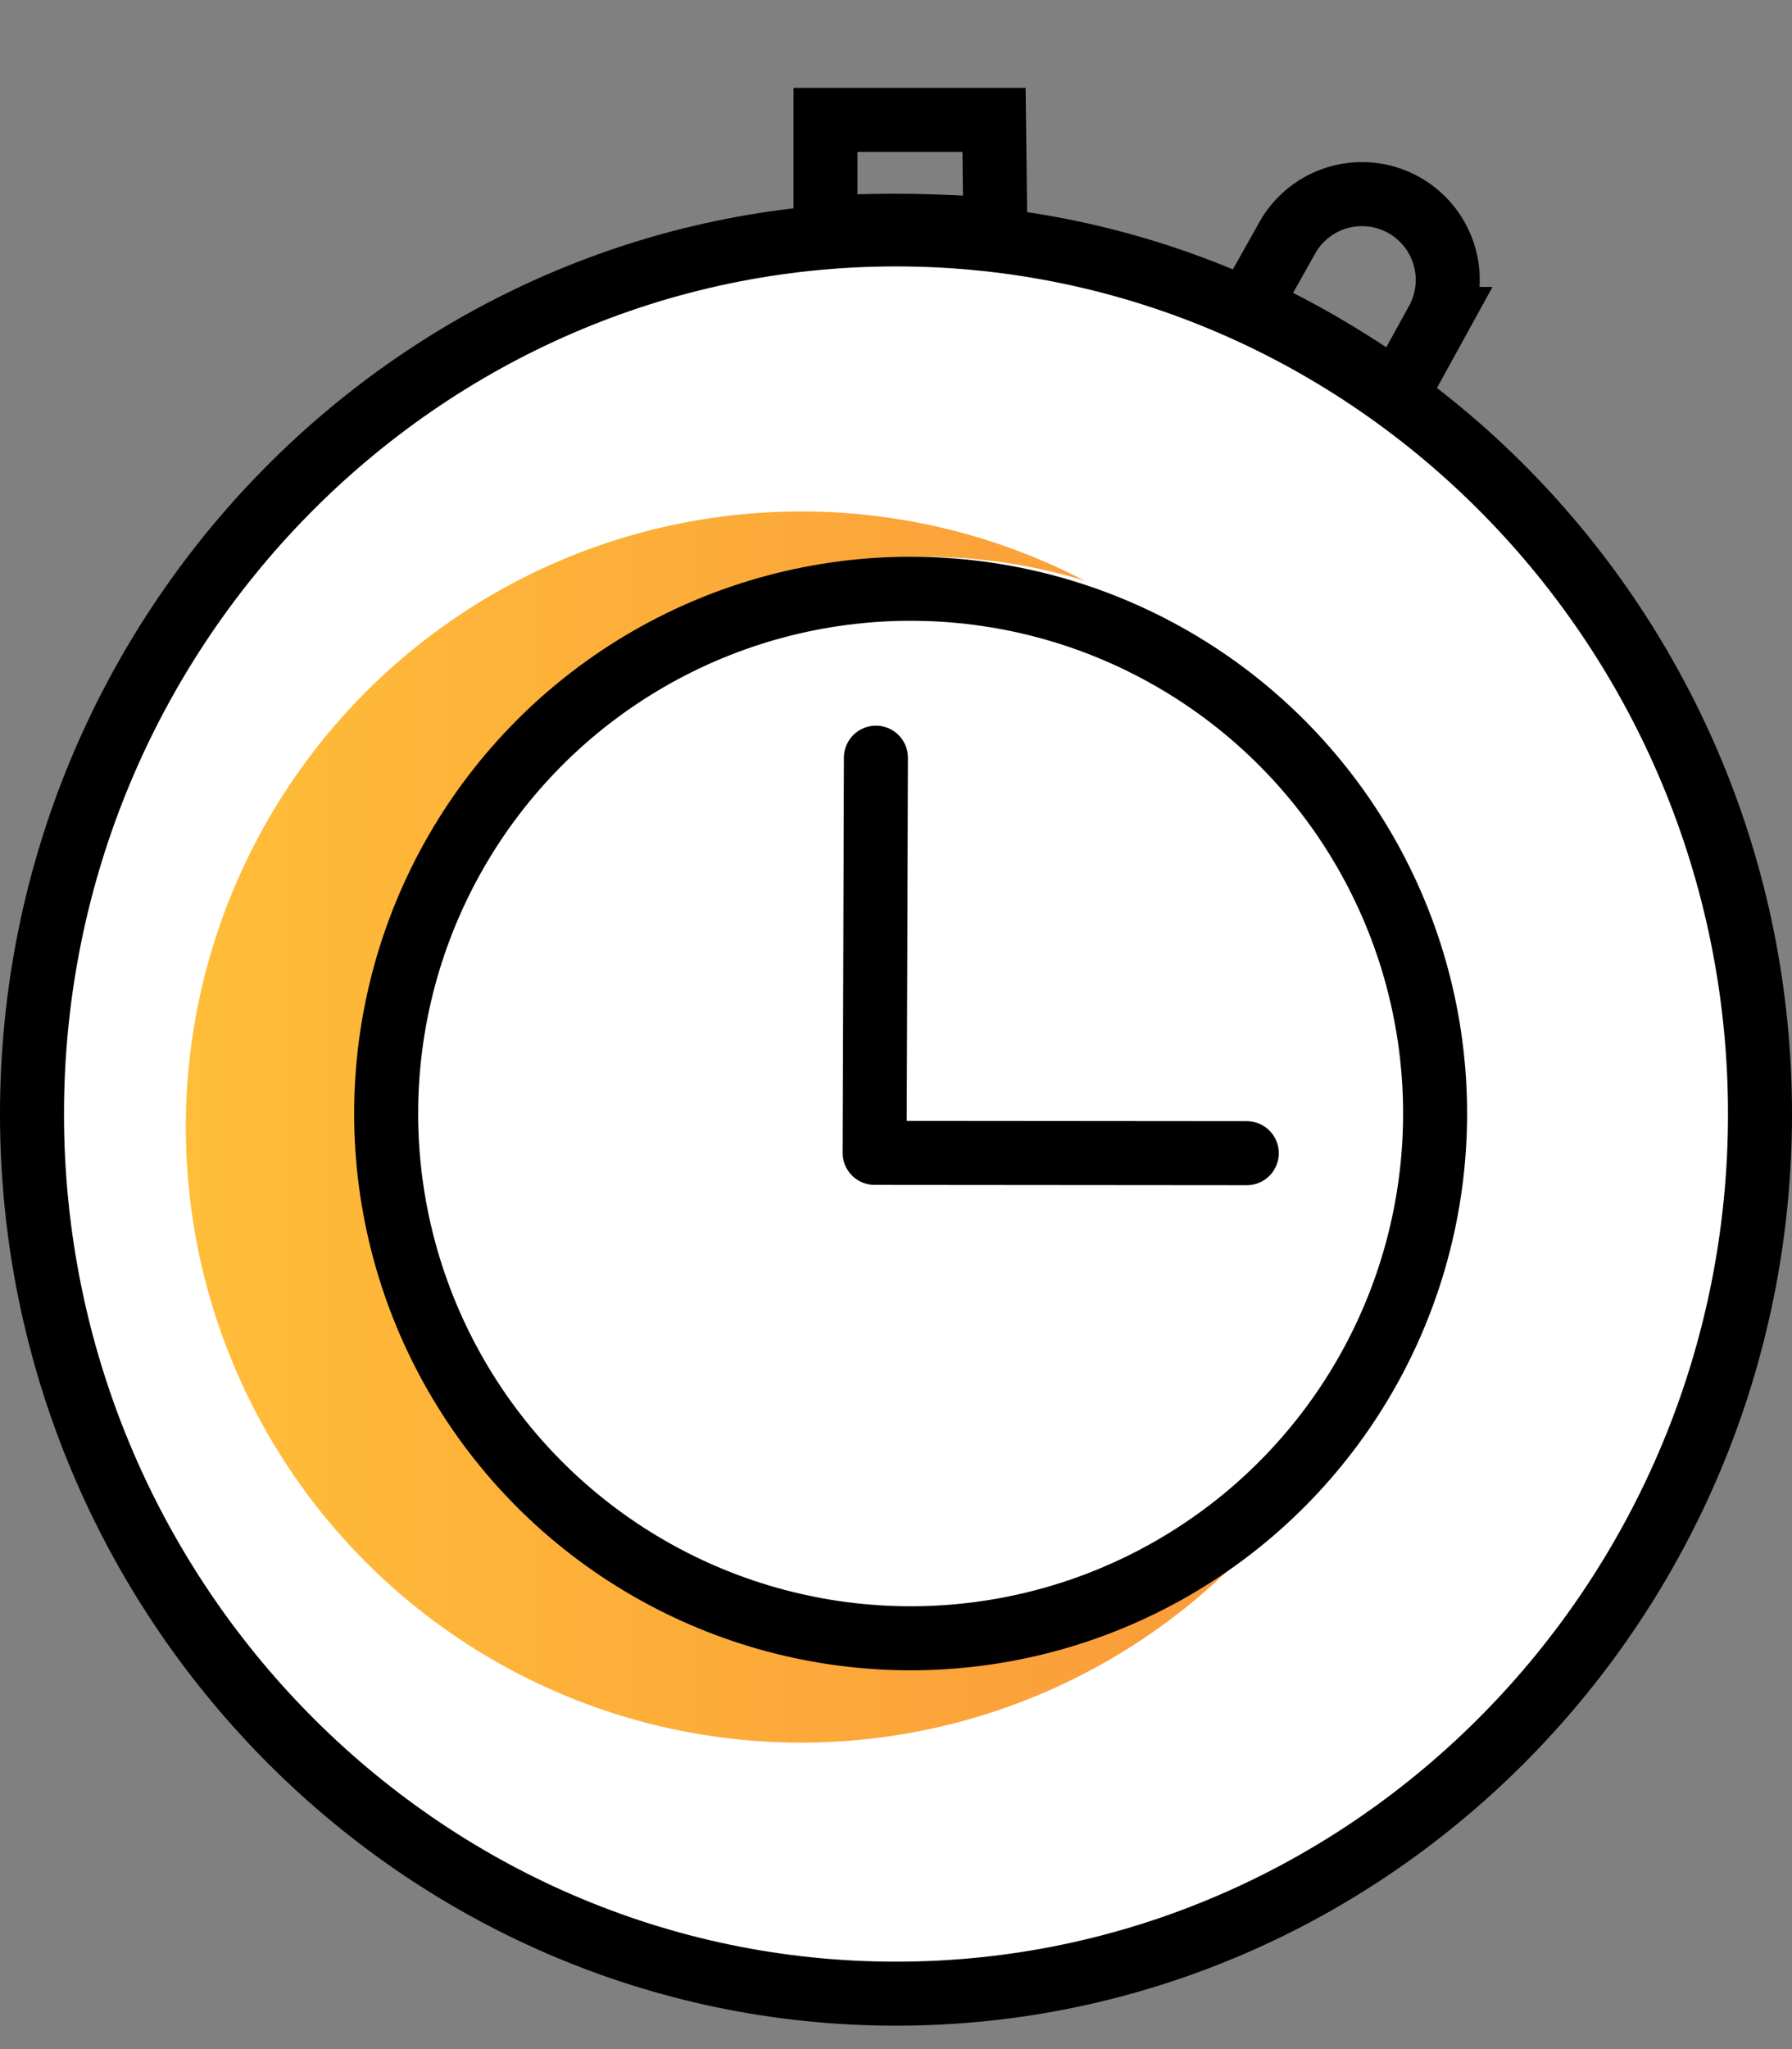 <svg xmlns="http://www.w3.org/2000/svg" width="56" height="64" fill="none"><rect width="100%" height="100%" fill="#808080" stroke="none"/><path fill="#fff" d="M28 62.269c14.875 0 27-12.338 27-27.474C55 19.659 42.875 7.321 28 7.321S1 19.66 1 34.795c0 15.136 12.125 27.474 27 27.474z"></path><path stroke="#000" stroke-linecap="round" stroke-linejoin="round" stroke-miterlimit="10" stroke-width="2" d="M28 62.269c14.875 0 27-12.338 27-27.474C55 19.659 42.875 7.321 28 7.321S1 19.66 1 34.795c0 15.136 12.125 27.474 27 27.474z"></path><circle cx="27.183" cy="35.958" r="17.182" fill="#fff"></circle><circle cx="25.034" cy="35.201" r="19.227" fill="url(#paint0_linear)"></circle><circle cx="28.916" cy="34.322" r="16.932" fill="#fff"></circle><circle cx="28.457" cy="34.779" r="16.39" stroke="#000" stroke-width="2"></circle><path stroke="#000" stroke-linecap="round" stroke-linejoin="round" stroke-miterlimit="10" stroke-width="2" d="M27.372 23.665c-.012 4.072-.024 8.144-.04 12.343l11.63.01"></path><path stroke="#000" stroke-width="2" d="M44.95 9.961l-1.277 2.32c-1.637-1.109-2.897-1.877-4.655-2.7l1.25-2.224a2.68 2.68 0 014.681 2.604zM25.797 3.745h5.266l.042 3.42s0 0 0 0l-.003.002h-.004c-1.936-.12-3.383-.16-5.279-.054l-.011-.001-.009-.006-.002-.002s0 0 0 0V3.745v0z"></path><mask id="a" fill="#fff"><rect width="12.814" height="4.576" x="22.051" rx="1"></rect></mask><rect width="12.814" height="4.576" x="22.051" stroke="#000" stroke-width="4" mask="url(#a)" rx="1"></rect><defs><linearGradient id="paint0_linear" x1="5.807" x2="44.261" y1="35.201" y2="35.201" gradientUnits="userSpaceOnUse"><stop stop-color="#FFBD39"></stop><stop offset="1" stop-color="#F9953A"></stop></linearGradient></defs></svg>